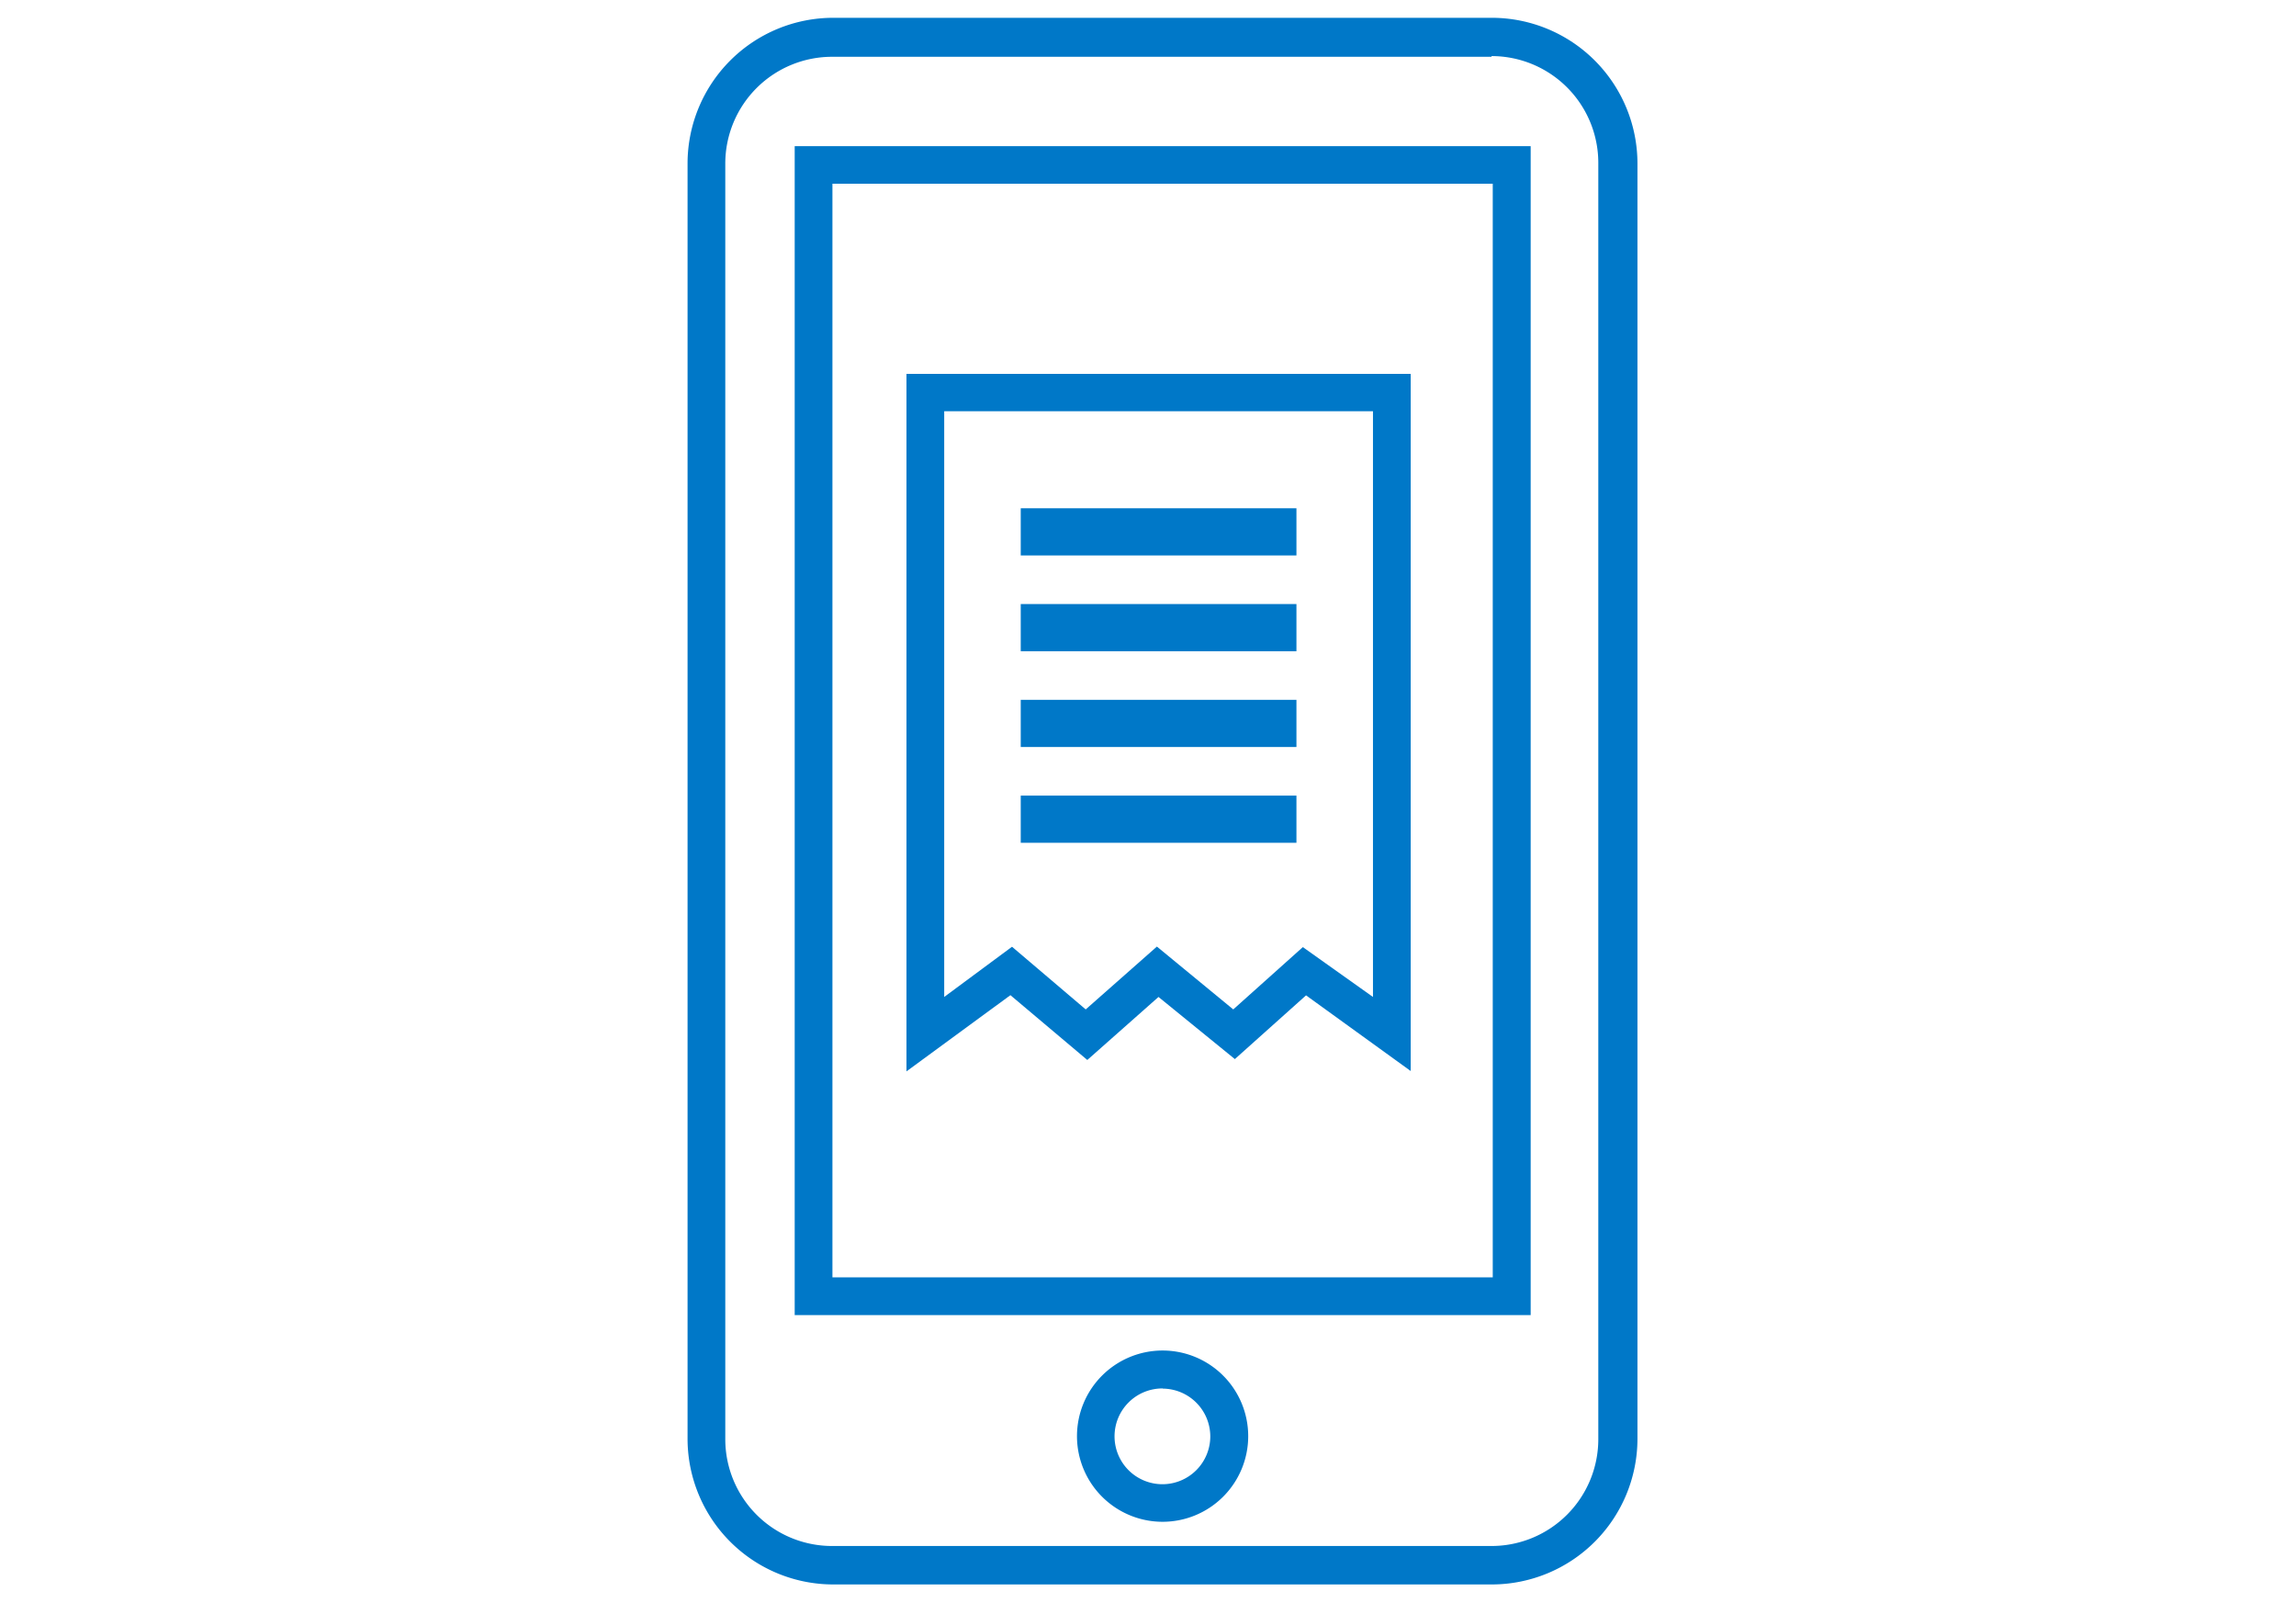 <svg id="レイヤー_1" data-name="レイヤー 1" xmlns="http://www.w3.org/2000/svg" width="129" height="90.03" viewBox="0 0 129 90.03"><defs><style>.cls-1{fill:#0078c8;}</style></defs><title>icon_expense03</title><path class="cls-1" d="M83.8,3.15a6,6,0,0,1,6,6V80.84a6,6,0,0,1-6,6h-37a6,6,0,0,1-6.05-6V9.19a6,6,0,0,1,6.05-6h37M83.8,1h-37a8.19,8.19,0,0,0-8.17,8.16V80.84A8.19,8.19,0,0,0,46.84,89h37A8.19,8.19,0,0,0,92,80.84V9.19A8.19,8.19,0,0,0,83.8,1Z"/><path class="cls-1" d="M83.87,10.32V71.75H46.77V10.32h37.1M86,8.21H44.65V73.87H86V8.21Z"/><path class="cls-1" d="M65.32,85.48a4.81,4.81,0,1,1,4.81-4.8A4.81,4.81,0,0,1,65.32,85.48Zm0-7.49A2.69,2.69,0,1,0,68,80.68,2.69,2.69,0,0,0,65.32,78Z"/><rect class="cls-1" x="57.35" y="28.55" width="15.49" height="2.65"/><rect class="cls-1" x="57.35" y="33.93" width="15.49" height="2.65"/><rect class="cls-1" x="57.35" y="39.31" width="15.49" height="2.65"/><rect class="cls-1" x="57.35" y="44.69" width="15.49" height="2.65"/><path class="cls-1" d="M50.93,60.18V21H79.26V60.16l-5.88-4.25-4,3.58L65.09,56l-4,3.54L56.77,55.9Zm5.93-7L61,56.7l4-3.53,4.29,3.53,3.91-3.5L77.14,56V23.1H53.05V56Z"/></svg>